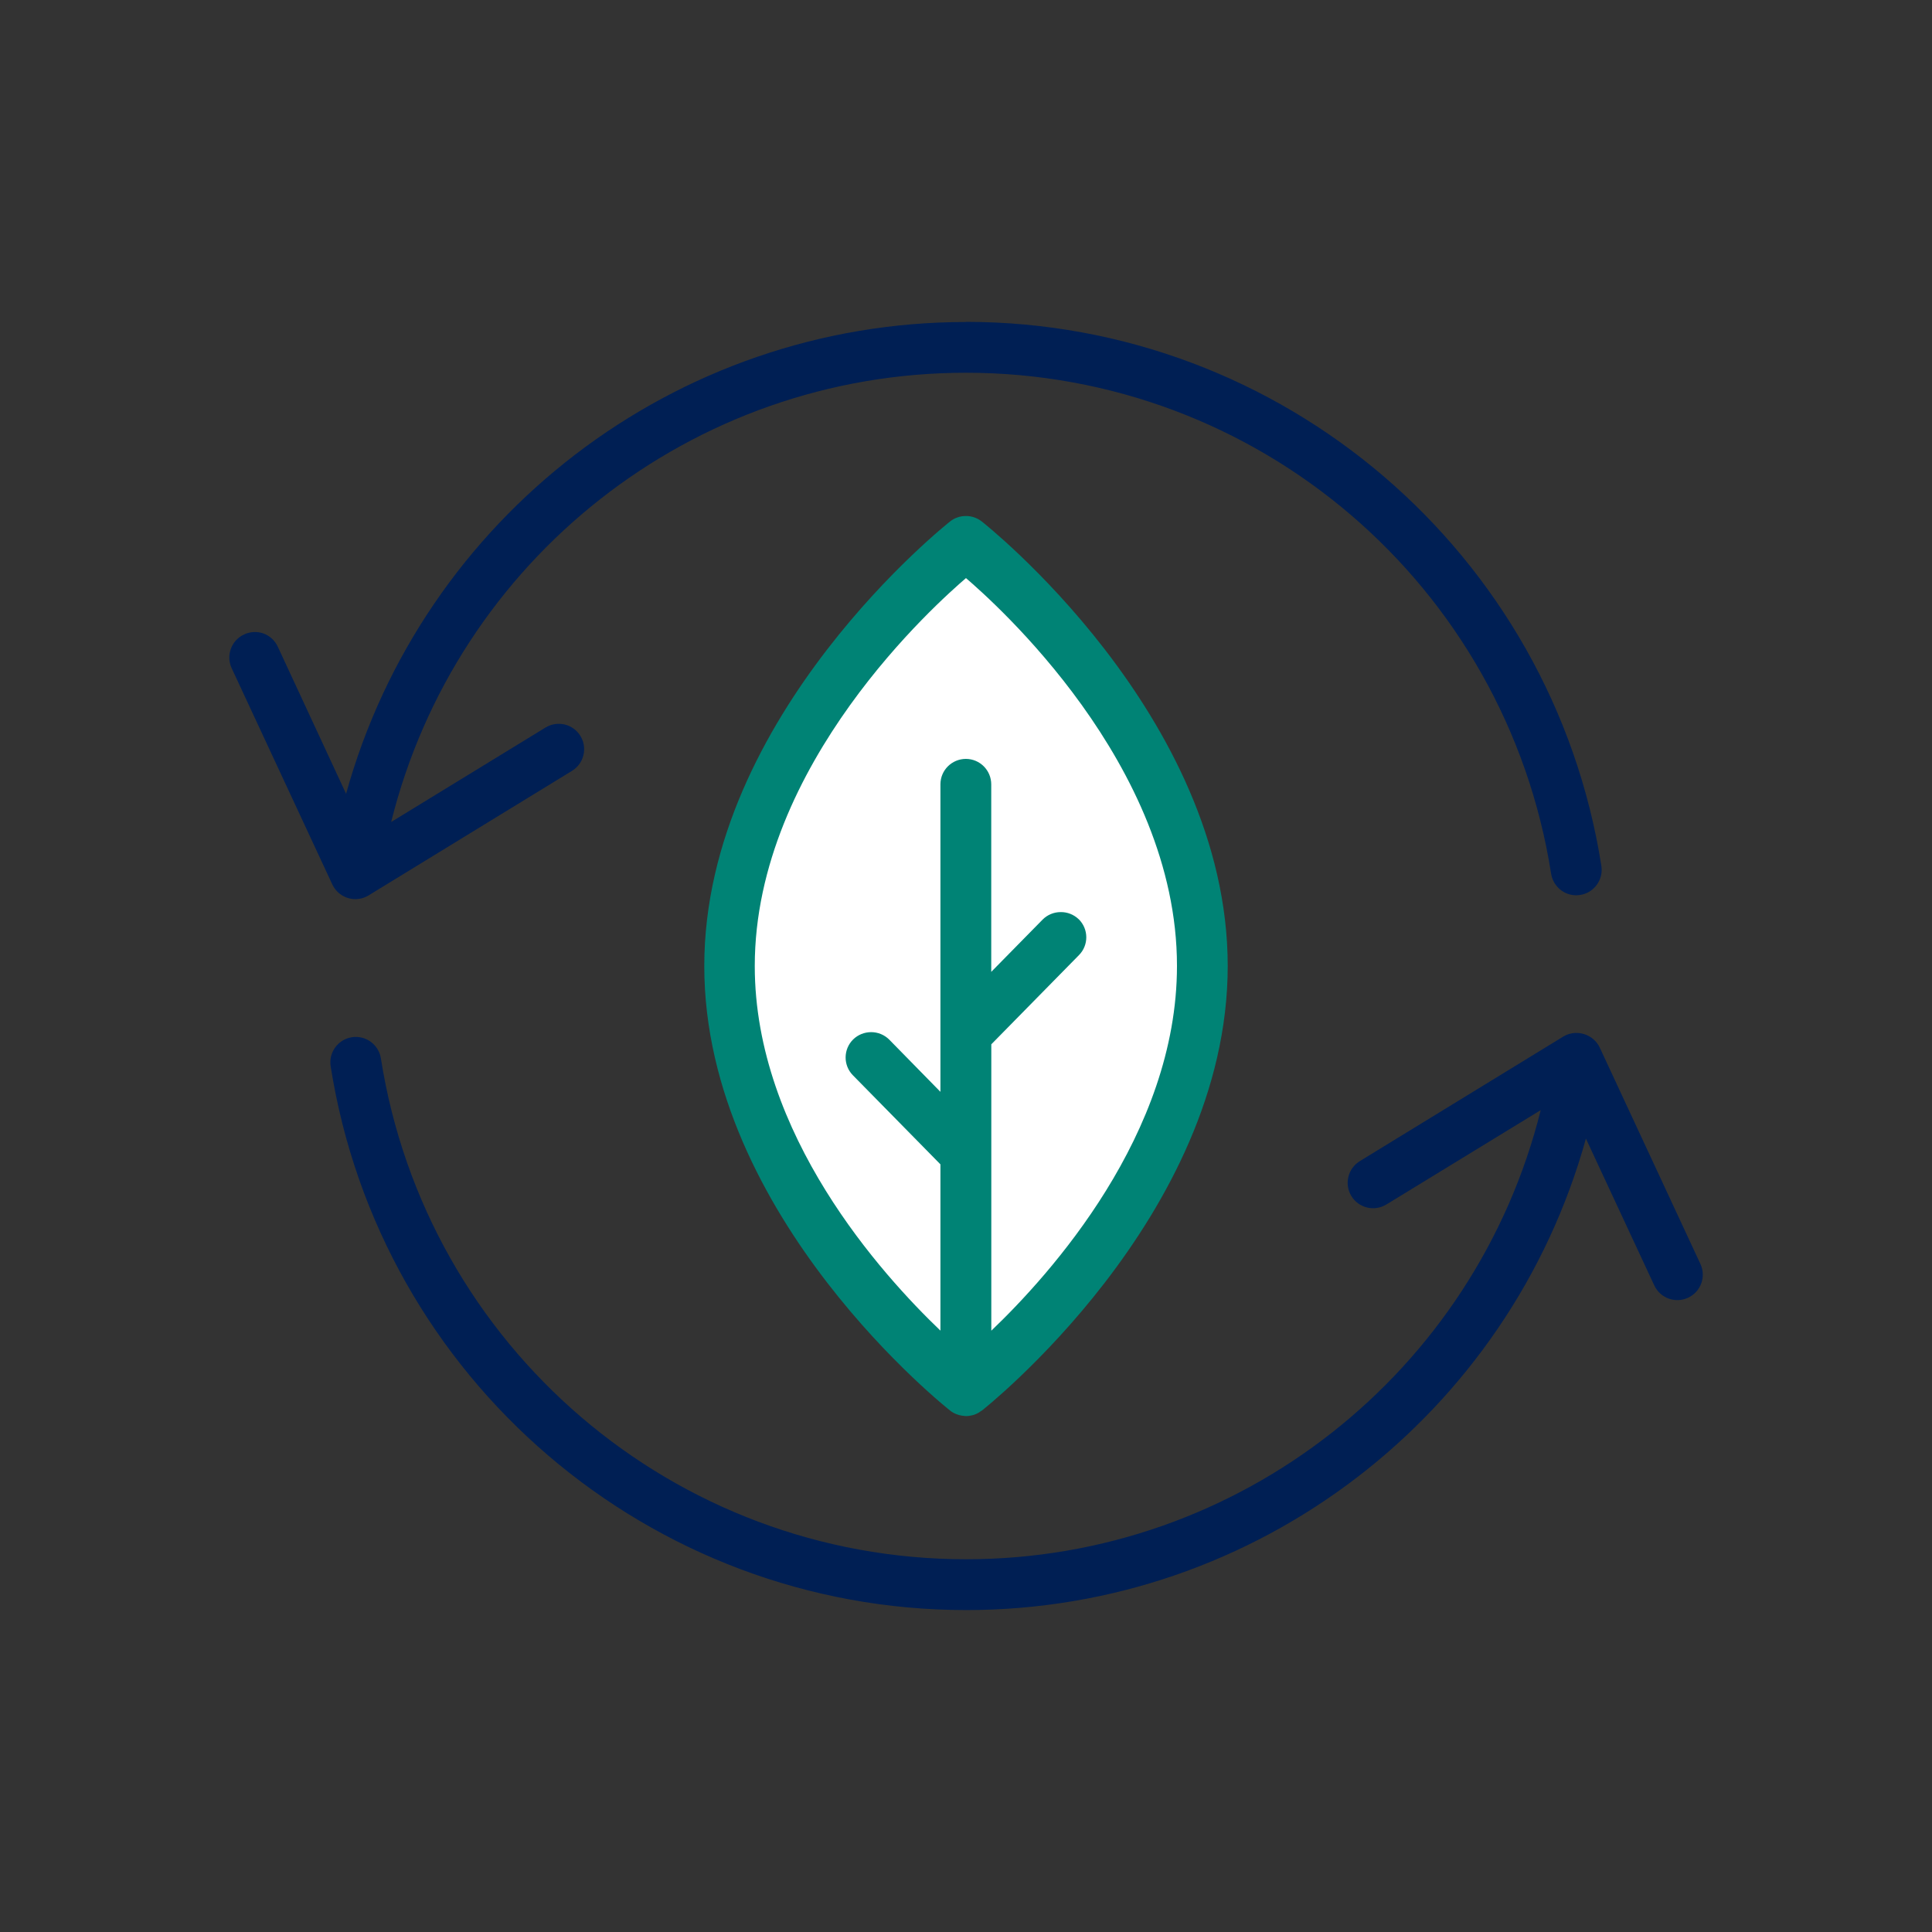<svg xmlns="http://www.w3.org/2000/svg" id="Layer_1" data-name="Layer 1" viewBox="0 0 300 300"><rect x="0" y="0" width="300" height="300" fill="#333333" stroke="none"/><defs><style>      .cls-1 {        fill: #001f54;      }      .cls-1, .cls-2, .cls-3 {        stroke-width: 0px;      }      .cls-2 {        fill: #008375;      }      .cls-3 {        fill: #fff;      }    </style></defs><path class="cls-1" d="M150,50c-45.28,0-84.41,30.45-96.26,73.26l-10.6-22.83c-.44-.96-1.25-1.71-2.24-2.07h0c-.98-.34-2.06-.29-3,.16-1.98.91-2.84,3.26-1.93,5.23,0,0,0,0,0,0l15.64,33.6c.93,1.97,3.28,2.82,5.25,1.89.13-.06.25-.13.37-.2l31.59-19.34c1.86-1.14,2.44-3.56,1.31-5.42-1.14-1.86-3.56-2.44-5.42-1.31l-23.97,14.67c10.13-40.67,46.69-69.76,89.25-69.76,45.31,0,83.83,32.98,90.87,77.8.34,2.15,2.35,3.63,4.5,3.29,0,0,0,0,0,0,2.15-.33,3.63-2.34,3.3-4.5,0,0,0-.01,0-.02-7.64-48.6-49.53-84.47-98.68-84.47h0Z"></path><path class="cls-2" d="M149.46,80.15c-.71.1-1.38.38-1.94.83,0,0-38.16,29.97-38.16,69.03,0,39.07,38.16,69.01,38.16,69.01.27.22.57.4.89.53.03.02.07.03.1.04.27.11.56.19.85.23.09.01.18.02.27.03.12.02.25.04.37.04.18,0,.36-.02.53-.04h0c.35-.05.69-.14,1.02-.28,0,0,.02,0,.02-.01.29-.13.57-.29.82-.49.03-.01.05-.03.08-.04,0,0,38.17-29.97,38.17-69.03,0-39.07-38.17-69.01-38.17-69.01-.85-.68-1.94-.98-3.01-.83h0Z"></path><path class="cls-3" d="M150,89.77c4.27,3.68,32.76,28.81,32.76,60.21,0,26.19-19.77,47.99-28.83,56.65v-44.47l13.6-13.84c1.54-1.54,1.53-4.04-.02-5.58,0,0-.01,0-.02-.01-.75-.72-1.76-1.12-2.8-1.1-1.05,0-2.05.42-2.79,1.16l-7.98,8.12v-29.11c0-2.18-1.75-3.95-3.93-3.96h0c-2.18,0-3.95,1.75-3.96,3.93,0,.01,0,.02,0,.03v47.74l-7.95-8.11c-.74-.74-1.75-1.16-2.8-1.16-1.05,0-2.05.4-2.8,1.13-1.54,1.52-1.57,4.01-.05,5.56l13.6,13.84v25.82c-9.07-8.68-28.83-30.45-28.83-56.61,0-31.4,28.52-56.56,32.79-60.24h0Z"></path><path class="cls-1" d="M244.63,160.39c-.67.03-1.32.22-1.89.57l-31.59,19.34c-1.85,1.14-2.44,3.56-1.31,5.42,1.13,1.86,3.56,2.45,5.42,1.32,0,0,.01,0,.02-.01l23.96-14.65c-10.14,40.65-46.69,69.74-89.23,69.74-45.31,0-83.83-32.98-90.87-77.8-.35-2.14-2.37-3.6-4.51-3.26-2.14.34-3.61,2.34-3.29,4.48,7.64,48.6,49.53,84.47,98.68,84.47,45.27,0,84.38-30.43,96.24-73.21l10.62,22.81c.93,1.97,3.27,2.82,5.24,1.9,1.98-.91,2.84-3.26,1.92-5.24,0,0,0,0,0,0l-15.63-33.6c-.48-1.02-1.37-1.78-2.45-2.1-.42-.13-.87-.19-1.31-.17h0Z"></path></svg>